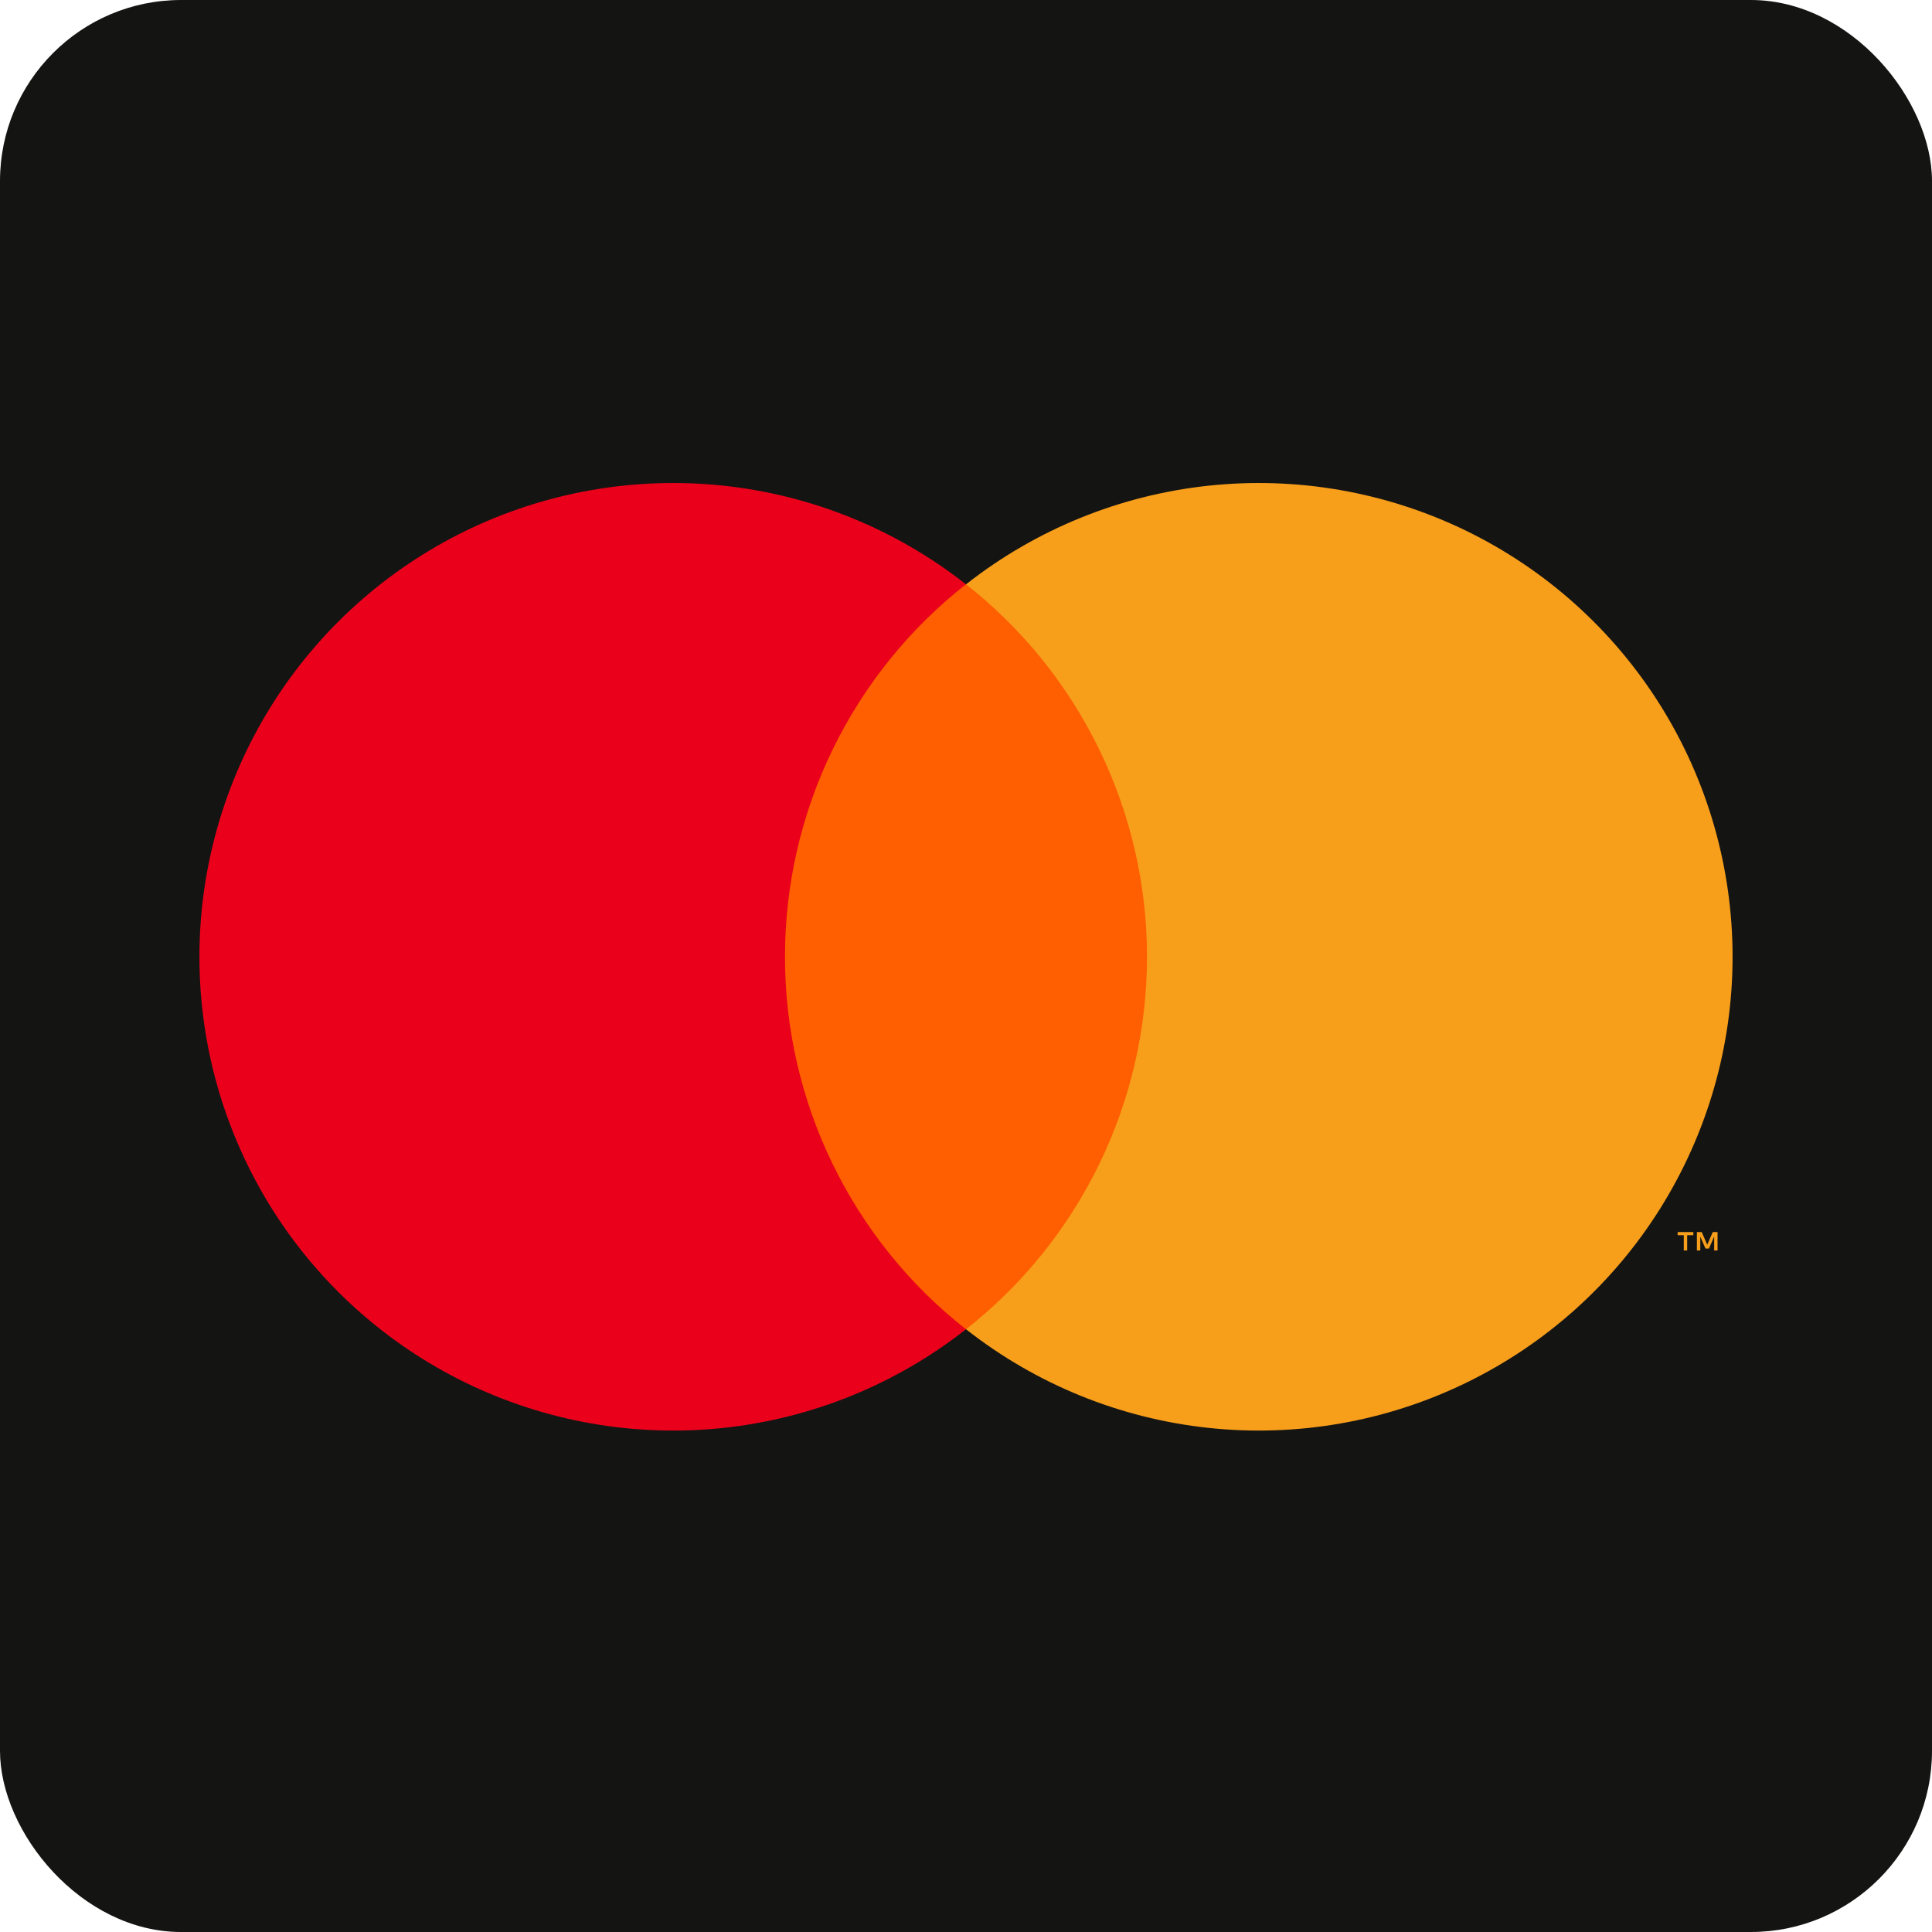 <svg width="32" height="32" viewBox="0 0 32 32" fill="none" xmlns="http://www.w3.org/2000/svg">
<rect width="32" height="32" rx="3" fill="#141413"/>
<path d="M19.434 9.678H12.568V22.017H19.434V9.678Z" fill="#FF5F00"/>
<path d="M13.002 15.847C13.001 14.659 13.27 13.486 13.79 12.417C14.309 11.348 15.065 10.411 15.999 9.678C14.842 8.768 13.451 8.202 11.988 8.045C10.523 7.888 9.045 8.146 7.72 8.789C6.396 9.433 5.279 10.436 4.498 11.684C3.717 12.932 3.303 14.375 3.303 15.847C3.303 17.32 3.717 18.762 4.498 20.011C5.279 21.259 6.396 22.262 7.72 22.905C9.045 23.549 10.523 23.807 11.988 23.65C13.451 23.493 14.842 22.927 15.999 22.017C15.065 21.283 14.309 20.346 13.79 19.277C13.27 18.209 13.001 17.036 13.002 15.847Z" fill="#EB001B"/>
<path d="M28.697 15.847C28.697 17.32 28.283 18.762 27.502 20.011C26.721 21.259 25.604 22.262 24.28 22.905C22.955 23.549 21.477 23.807 20.013 23.65C18.549 23.493 17.158 22.927 16.001 22.017C16.935 21.282 17.69 20.346 18.209 19.277C18.728 18.208 18.998 17.035 18.998 15.847C18.998 14.659 18.728 13.486 18.209 12.418C17.69 11.349 16.935 10.412 16.001 9.678C17.158 8.768 18.549 8.202 20.013 8.045C21.477 7.888 22.955 8.146 24.28 8.789C25.604 9.433 26.721 10.436 27.502 11.684C28.283 12.932 28.697 14.375 28.697 15.847Z" fill="#F79E1B"/>
<path d="M27.945 20.712V20.459H28.047V20.407H27.787V20.459H27.889V20.712H27.945ZM28.448 20.712V20.407H28.369L28.277 20.616L28.186 20.407H28.106V20.712H28.162V20.482L28.248 20.68H28.306L28.392 20.481V20.712H28.448Z" fill="#F79E1B"/>
</svg>
